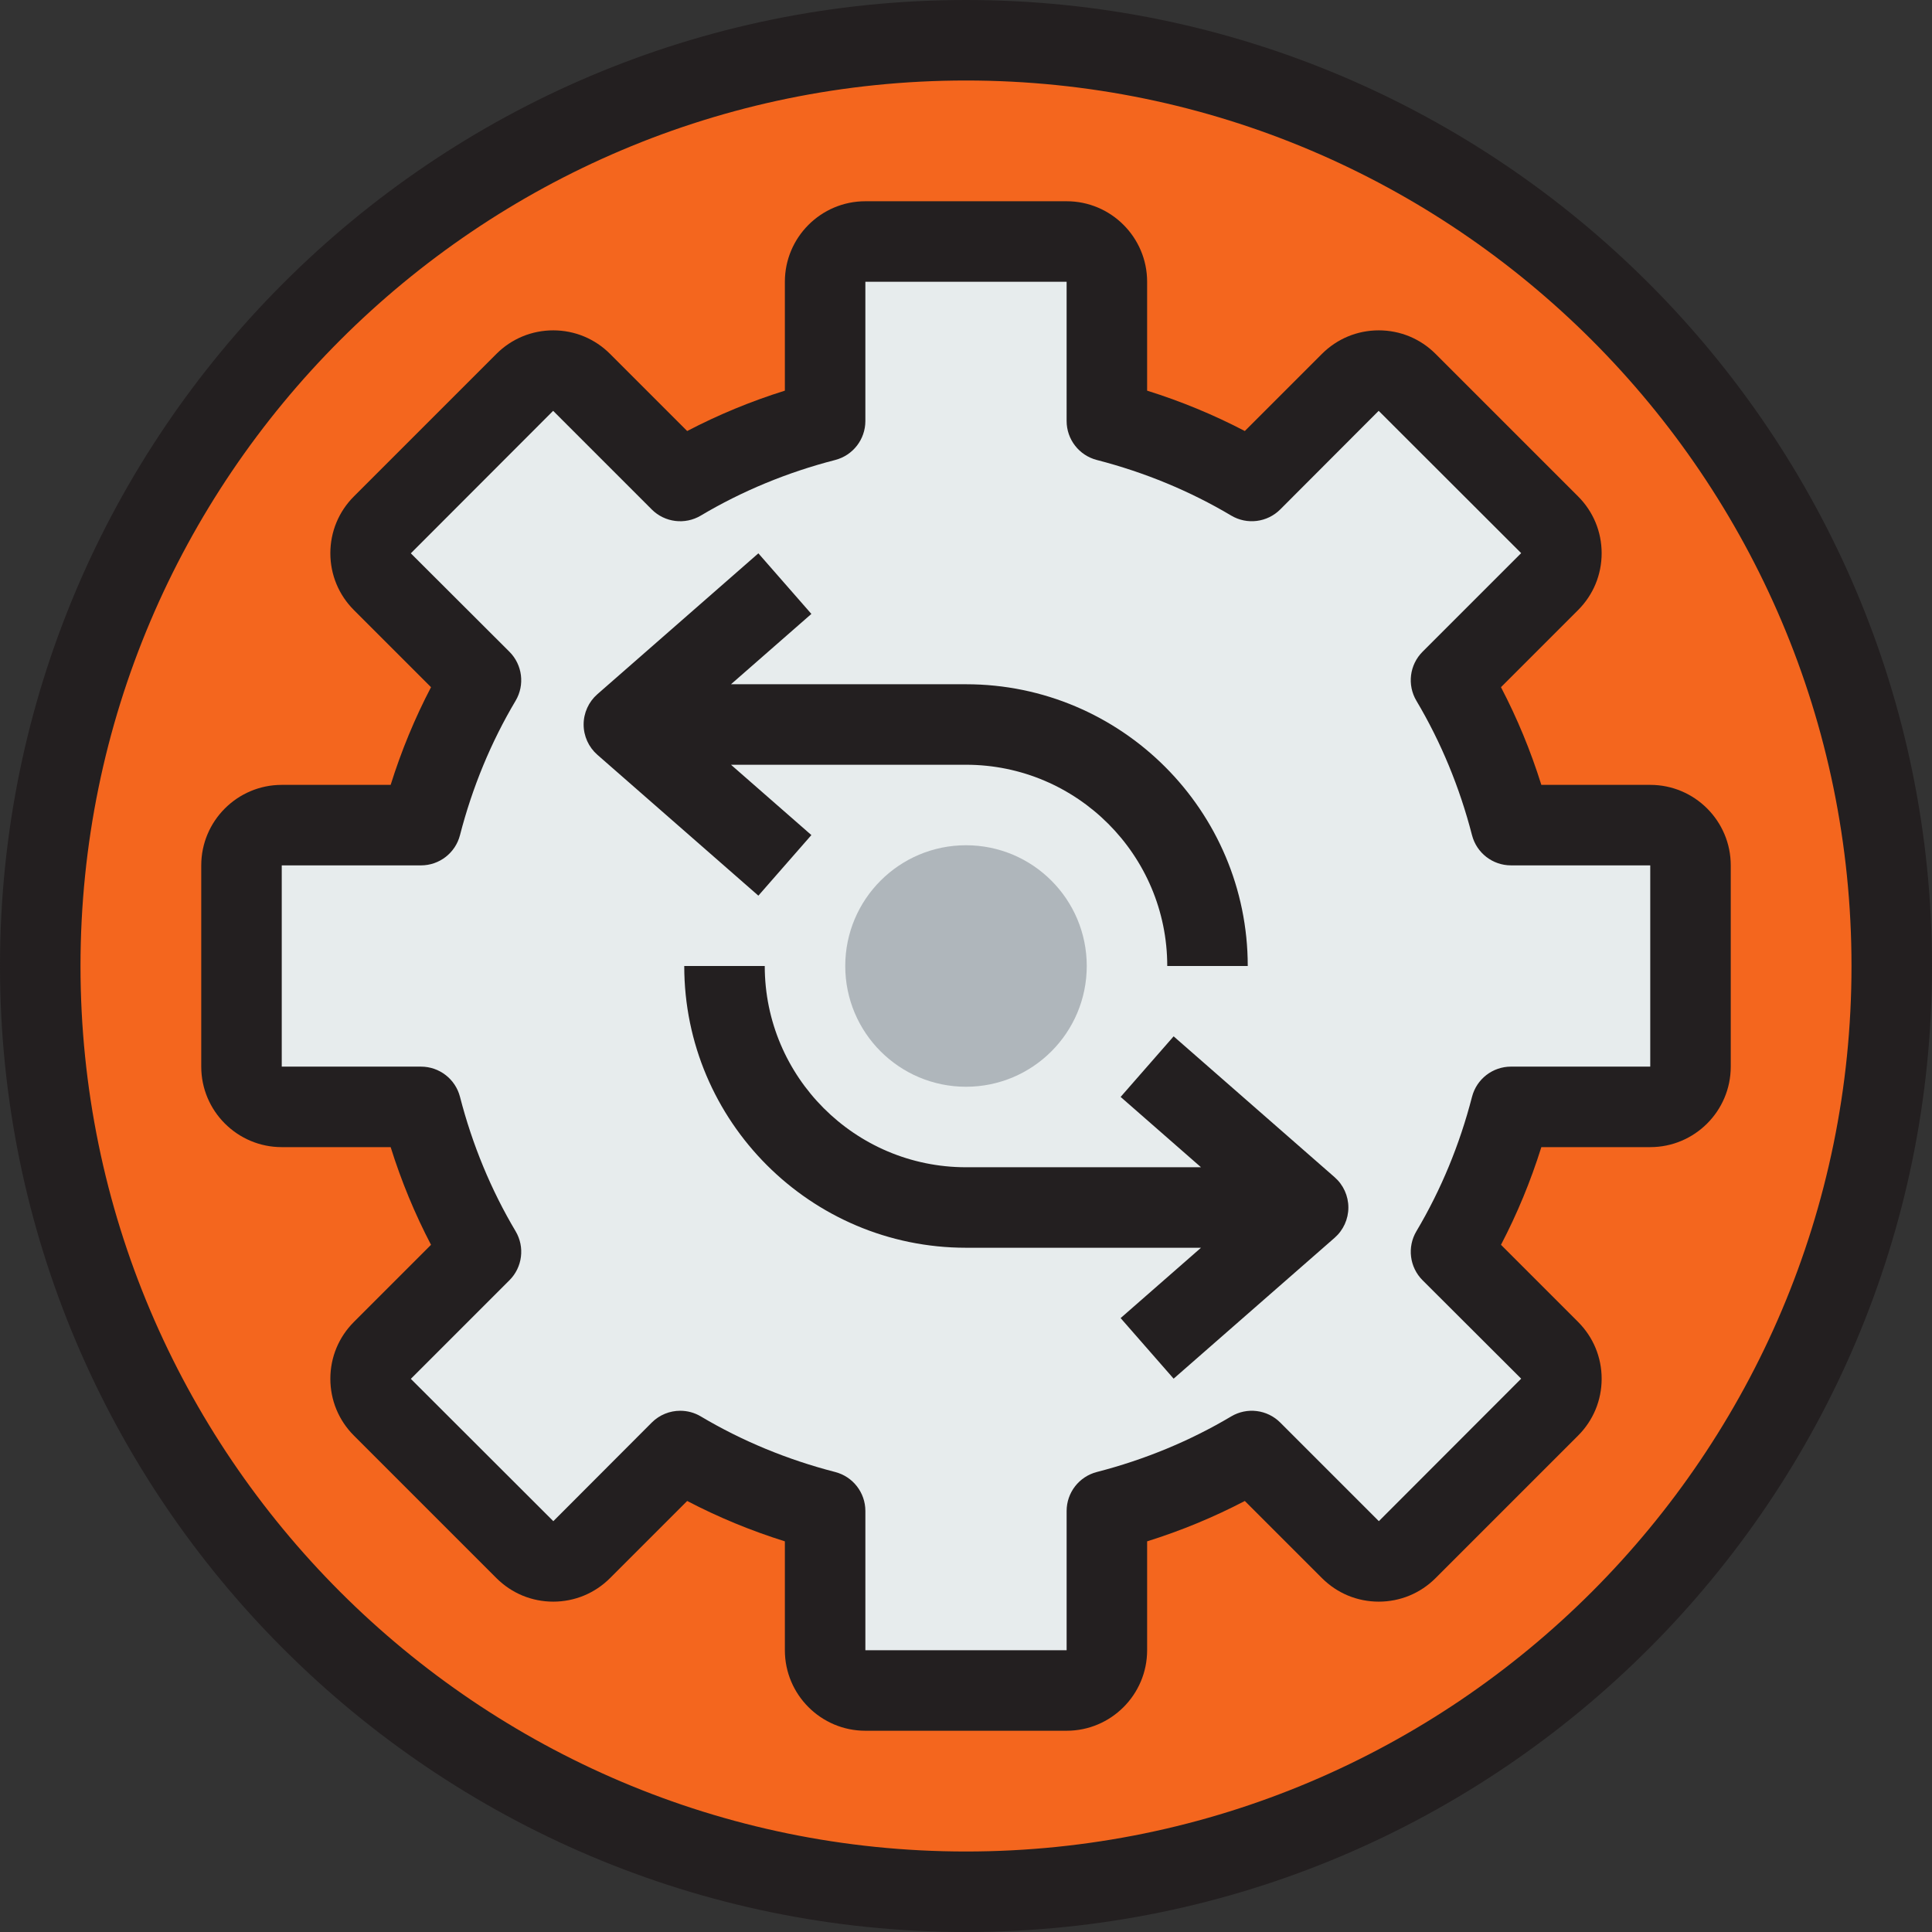 <?xml version="1.0" encoding="iso-8859-1"?>
<!-- Uploaded to: SVG Repo, www.svgrepo.com, Generator: SVG Repo Mixer Tools -->
<svg height="800px" width="800px" version="1.1" id="Layer_1" xmlns="http://www.w3.org/2000/svg" xmlns:xlink="http://www.w3.org/1999/xlink" aria-hidden="true"
	 viewBox="0 0 480 480" xml:space="preserve">
<rect x="0" y="0" width="480" height="480" fill="#333333" stroke="none"/>
<g>
	<g id="XMLID_77_">
		<g>
			<path style="fill:#F4661E;" d="M240,10c127,0,230,103,230,230S367,470,240,470S10,367,10,240S113,10,240,10z"/>
		</g>
		<g>
			<g>
				<path style="fill:#231F20;" d="M240,480C107.664,480,0,372.336,0,240S107.664,0,240,0s240,107.664,240,240S372.336,480,240,480z
					 M240,20C118.691,20,20,118.691,20,240s98.691,220,220,220s220-98.691,220-220S361.309,20,240,20z"/>
			</g>
		</g>
	</g>
	<g id="XMLID_78_">
		<g>
			<path style="fill:#E7ECED;" d="M420,215v50c0,5.5-4.5,10-10,10h-34.6c-3.3,12.8-8.3,24.9-14.9,36l24.5,24.5
				c3.9,3.9,3.9,10.2,0,14.1L349.6,385c-3.9,3.9-10.2,3.9-14.1,0L311,360.5c-11.1,6.6-23.2,11.6-36,14.9V410c0,5.5-4.5,10-10,10h-50
				c-5.5,0-10-4.5-10-10v-34.6c-12.8-3.3-24.9-8.3-36-14.9L144.5,385c-3.9,3.9-10.2,3.9-14.1,0L95,349.6c-3.9-3.9-3.9-10.2,0-14.1
				l24.5-24.5c-6.6-11.1-11.6-23.2-14.9-36H70c-5.5,0-10-4.5-10-10v-50c0-5.5,4.5-10,10-10h34.6c3.3-12.8,8.3-24.9,14.9-36L95,144.5
				c-3.9-3.9-3.9-10.2,0-14.1L130.4,95c3.9-3.9,10.2-3.9,14.1,0l24.5,24.5c11.1-6.6,23.2-11.6,36-14.9V70c0-5.5,4.5-10,10-10h50
				c5.5,0,10,4.5,10,10v34.6c12.8,3.3,24.9,8.3,36,14.9L335.5,95c3.9-3.9,10.2-3.9,14.1,0l35.4,35.4c3.9,3.9,3.9,10.2,0,14.1
				L360.5,169c6.6,11.1,11.6,23.2,14.9,36H410C415.5,205,420,209.5,420,215z"/>
		</g>
		<g>
			<g>
				<path style="fill:#231F20;" d="M265,430h-50c-11.028,0-20-8.972-20-20v-27.057c-8.439-2.644-16.56-6-24.271-10.03
					l-19.158,19.158c-3.775,3.775-8.79,5.854-14.121,5.854c-5.332,0-10.347-2.079-14.122-5.854l-35.399-35.399
					c-3.774-3.774-5.854-8.789-5.854-14.121c0-5.331,2.078-10.346,5.854-14.121l19.158-19.158
					c-4.03-7.711-7.387-15.831-10.03-24.271H70c-11.028,0-20-8.972-20-20v-50c0-11.028,8.972-20,20-20h27.057
					c2.644-8.439,6-16.56,10.03-24.271l-19.158-19.158c-3.775-3.775-5.854-8.79-5.854-14.121c0-5.332,2.079-10.347,5.854-14.122
					l35.399-35.399c3.774-3.774,8.789-5.854,14.121-5.854c5.331,0,10.346,2.078,14.121,5.854l19.158,19.158
					c7.711-4.03,15.831-7.387,24.271-10.03V70c0-11.028,8.972-20,20-20h50c11.028,0,20,8.972,20,20v27.057
					c8.439,2.644,16.56,6,24.271,10.03l19.158-19.158c3.775-3.775,8.79-5.854,14.121-5.854c5.332,0,10.347,2.079,14.122,5.854
					l35.399,35.399c3.774,3.774,5.854,8.789,5.854,14.121c0,5.331-2.078,10.346-5.854,14.121l-19.158,19.158
					c4.03,7.711,7.387,15.831,10.03,24.271H410c11.028,0,20,8.972,20,20v50c0,11.028-8.972,20-20,20h-27.057
					c-2.644,8.439-6,16.56-10.03,24.271l19.158,19.158c3.775,3.775,5.854,8.79,5.854,14.121c0,5.332-2.079,10.347-5.854,14.122
					l-35.399,35.399c-3.774,3.774-8.789,5.854-14.121,5.854c-5.331,0-10.346-2.078-14.121-5.854l-19.158-19.158
					c-7.711,4.03-15.831,7.387-24.271,10.03V410C285,421.028,276.028,430,265,430z M169.003,350.5c1.754,0,3.52,0.46,5.107,1.404
					c10.254,6.097,21.486,10.744,33.387,13.813c4.417,1.14,7.503,5.122,7.503,9.684V410h50v-34.6c0-4.562,3.086-8.544,7.503-9.684
					c11.9-3.068,23.133-7.716,33.387-13.813c3.929-2.336,8.946-1.711,12.182,1.524l24.5,24.5l35.357-35.4l-24.5-24.457
					c-3.234-3.234-3.861-8.251-1.524-12.182c6.097-10.254,10.744-21.486,13.813-33.387c1.14-4.417,5.122-7.503,9.684-7.503H410v-50
					h-34.6c-4.562,0-8.544-3.086-9.684-7.503c-3.068-11.9-7.716-23.133-13.813-33.387c-2.337-3.931-1.71-8.947,1.524-12.182
					l24.5-24.5l-35.4-35.357l-24.457,24.5c-3.235,3.233-8.253,3.861-12.182,1.524c-10.254-6.097-21.486-10.744-33.387-13.813
					c-4.417-1.14-7.503-5.122-7.503-9.684V70h-50v34.6c0,4.562-3.086,8.544-7.503,9.684c-11.9,3.068-23.133,7.716-33.387,13.813
					c-3.929,2.337-8.946,1.711-12.182-1.524l-24.5-24.5l-35.357,35.4l24.5,24.457c3.234,3.234,3.861,8.251,1.524,12.182
					c-6.097,10.254-10.744,21.486-13.813,33.387c-1.14,4.417-5.122,7.503-9.684,7.503H70v50h34.6c4.562,0,8.544,3.086,9.684,7.503
					c3.068,11.9,7.716,23.133,13.813,33.387c2.337,3.931,1.71,8.947-1.524,12.182l-24.5,24.5l35.4,35.357l24.457-24.5
					C163.856,351.502,166.417,350.5,169.003,350.5z"/>
			</g>
		</g>
	</g>
	<path style="fill:#231F20;" d="M331.585,292.475l-40-35l-13.17,15.051L298.386,290H240c-27.57,0-50-22.43-50-50h-20
		c0,38.598,31.402,70,70,70h58.386l-19.971,17.475l13.17,15.051l40-35c2.17-1.898,3.415-4.642,3.415-7.525
		S333.755,294.373,331.585,292.475z"/>
	<path style="fill:#231F20;" d="M240,170h-58.386l19.971-17.475l-13.17-15.051l-40,35c-2.17,1.898-3.415,4.642-3.415,7.525
		s1.245,5.627,3.415,7.525l40,35l13.17-15.051L181.614,190H240c27.57,0,50,22.43,50,50h20C310,201.402,278.598,170,240,170z"/>
	<circle style="fill:#AFB6BB;" cx="240" cy="240" r="30"/>
</g>
</svg>